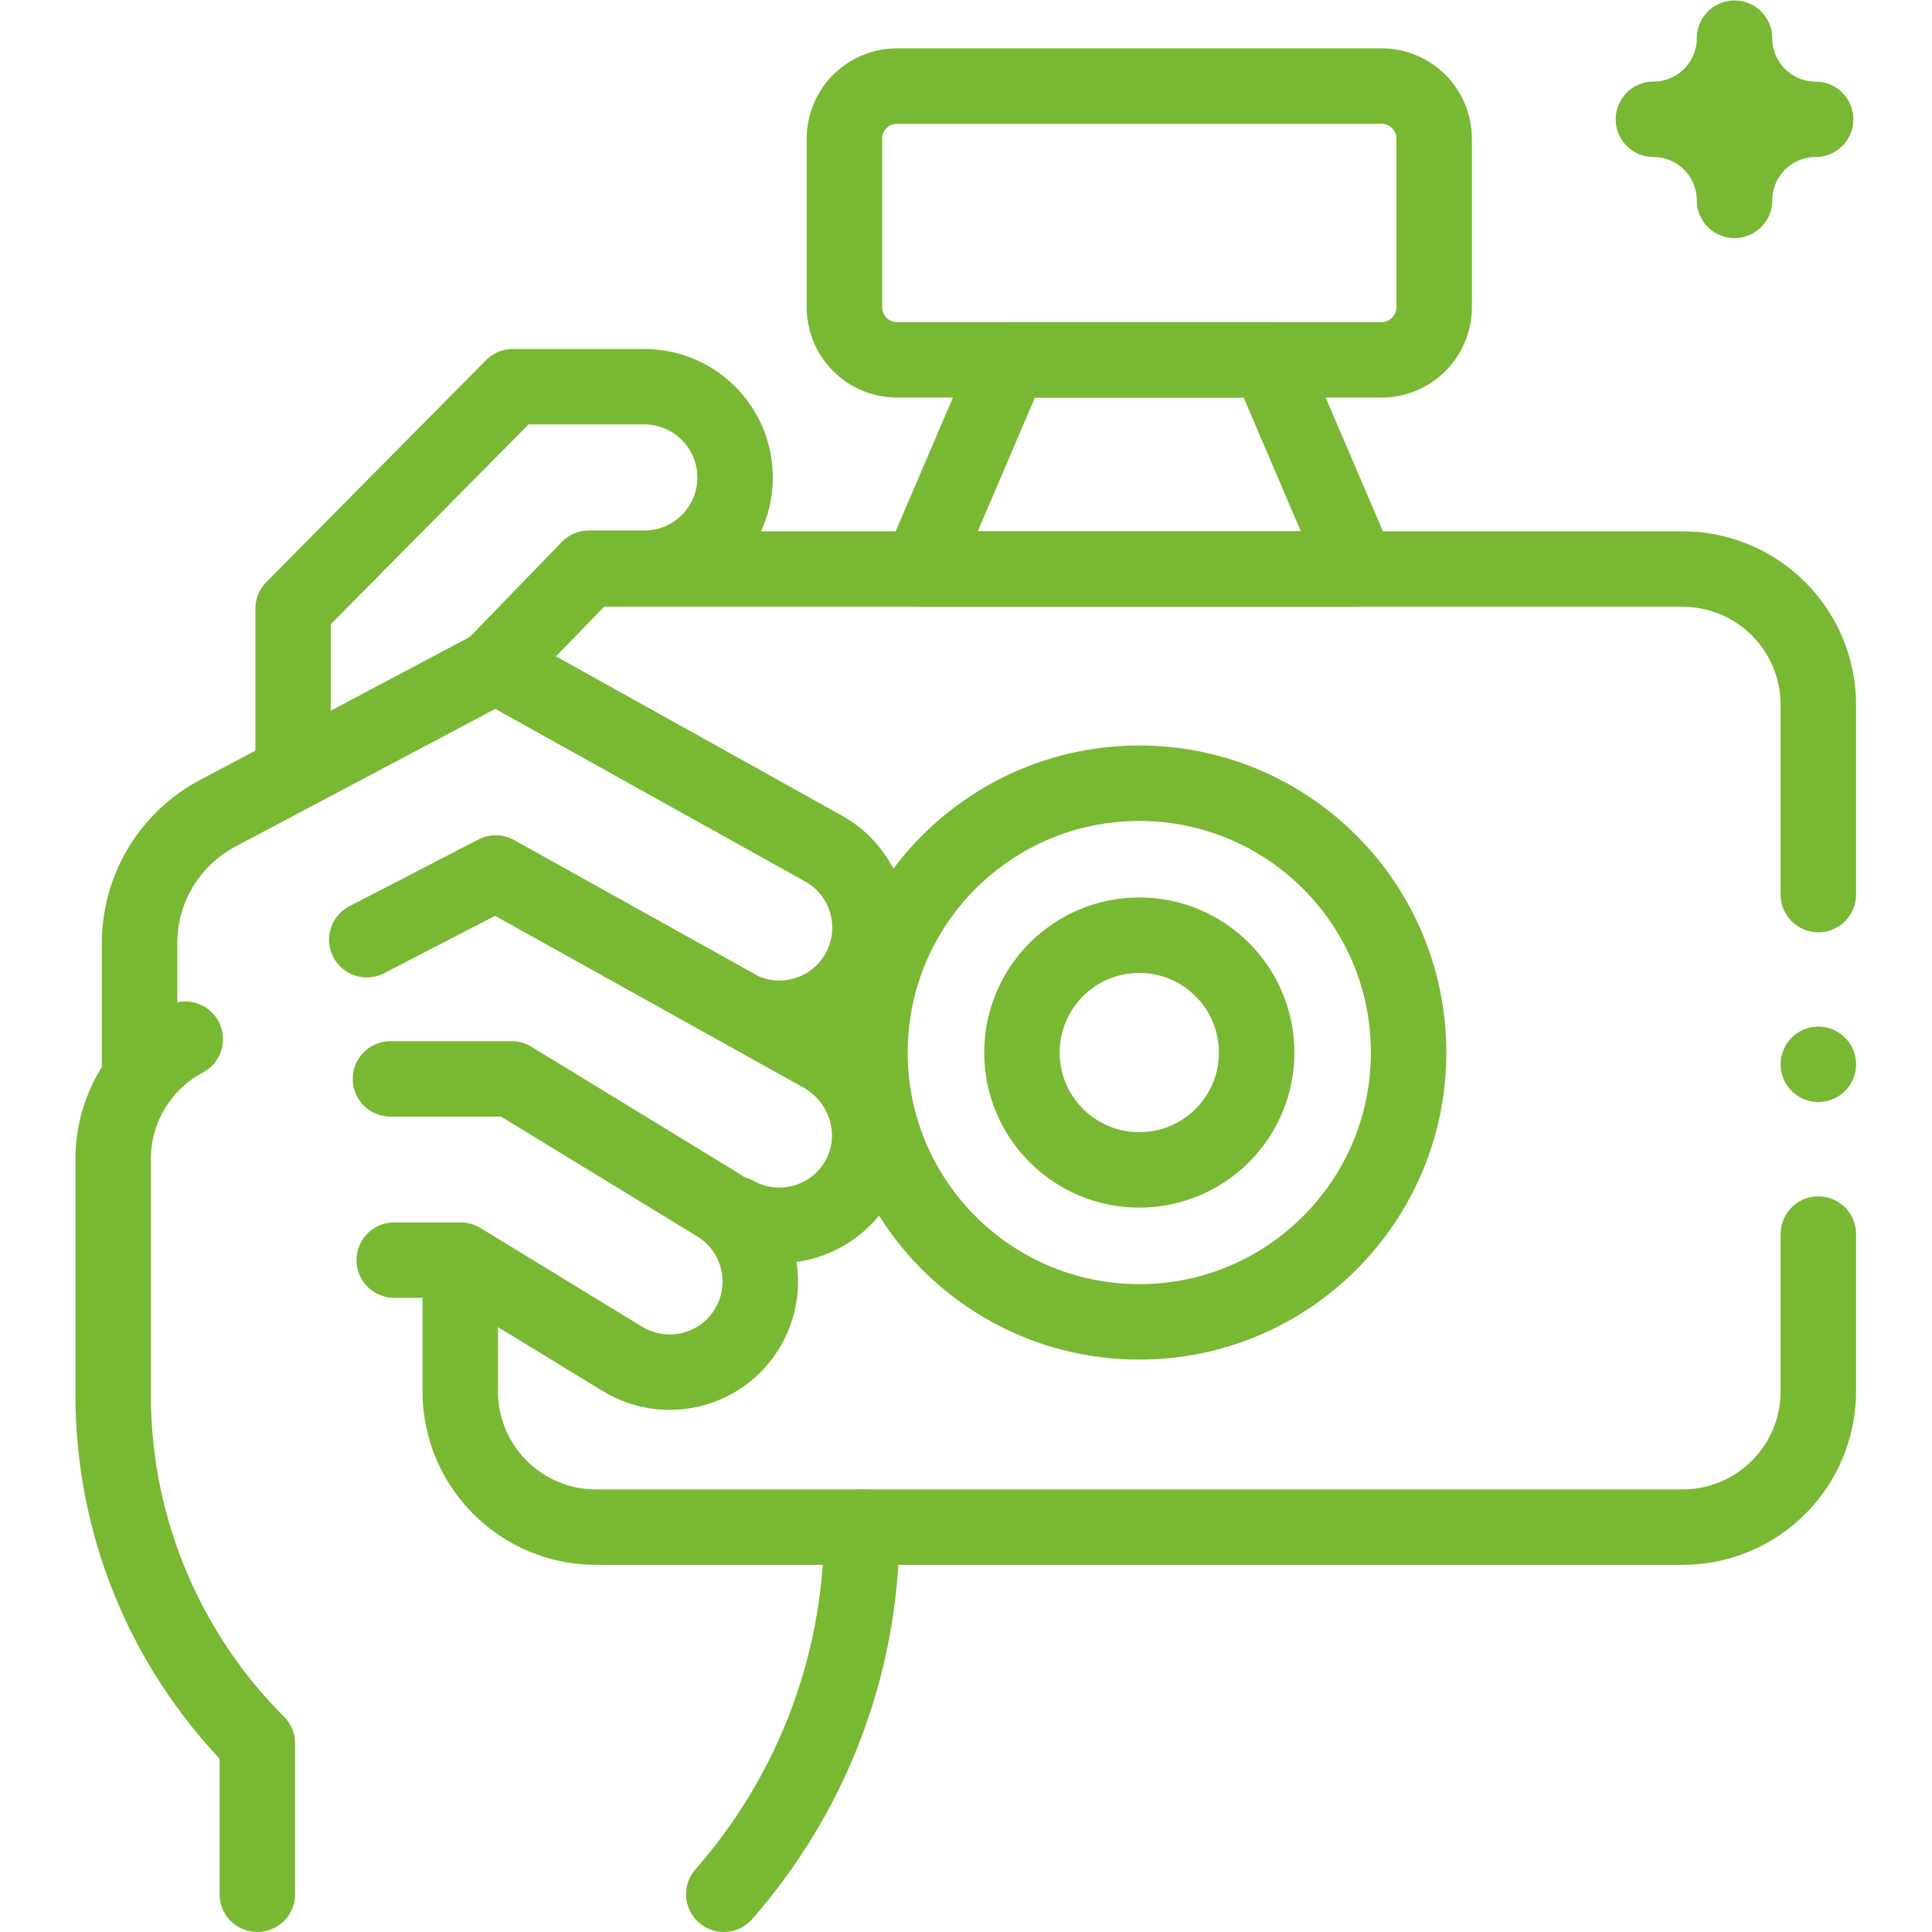 <svg xmlns="http://www.w3.org/2000/svg" version="1.1" xmlns:xlink="http://www.w3.org/1999/xlink" width="512" height="512" x="0" y="0" viewBox="0 0 682.667 682.667" style="enable-background:new 0 0 512 512" xml:space="preserve" class=""><g><defs><clipPath id="a" clipPathUnits="userSpaceOnUse"><path d="M0 512h512V0H0Z" fill="#78b833" opacity="1" data-original="#000000"></path></clipPath></defs><g clip-path="url(#a)" transform="matrix(1.333 0 0 -1.333 0 682.667)"><path d="M0 0c0 39.428-31.962 71.39-71.39 71.39-39.427 0-71.39-31.962-71.39-71.39s31.963-71.39 71.39-71.39C-31.962-71.39 0-39.428 0 0Z" style="stroke-width:20;stroke-linecap:round;stroke-linejoin:round;stroke-miterlimit:10;stroke-dasharray:none;stroke-opacity:1" transform="translate(373.39 233.121)" fill="none" stroke="#78b833" stroke-width="20" stroke-linecap="round" stroke-linejoin="round" stroke-miterlimit="10" stroke-dasharray="none" stroke-opacity="" data-original="#000000" opacity="1"></path><path d="M0 0c0 17.18-13.927 31.108-31.108 31.108-17.18 0-31.108-13.928-31.108-31.108s13.928-31.108 31.108-31.108C-13.927-31.108 0-17.18 0 0Z" style="stroke-width:20;stroke-linecap:round;stroke-linejoin:round;stroke-miterlimit:10;stroke-dasharray:none;stroke-opacity:1" transform="translate(333.108 233.121)" fill="none" stroke="#78b833" stroke-width="20" stroke-linecap="round" stroke-linejoin="round" stroke-miterlimit="10" stroke-dasharray="none" stroke-opacity="" data-original="#000000" opacity="1"></path><path d="M0 0h-68.508l-23.727-55.451H23.728Z" style="stroke-width:20;stroke-linecap:round;stroke-linejoin:round;stroke-miterlimit:10;stroke-dasharray:none;stroke-opacity:1" transform="translate(336.254 416.739)" fill="none" stroke="#78b833" stroke-width="20" stroke-linecap="round" stroke-linejoin="round" stroke-miterlimit="10" stroke-dasharray="none" stroke-opacity="" data-original="#000000" opacity="1"></path><path d="M0 0h-128.408c-7.709 0-13.958 6.249-13.958 13.957v44.664c0 7.709 6.249 13.958 13.958 13.958H0c7.708 0 13.957-6.249 13.957-13.958V13.957C13.957 6.249 7.708 0 0 0Z" style="stroke-width:20;stroke-linecap:round;stroke-linejoin:round;stroke-miterlimit:10;stroke-dasharray:none;stroke-opacity:1" transform="translate(366.204 416.739)" fill="none" stroke="#78b833" stroke-width="20" stroke-linecap="round" stroke-linejoin="round" stroke-miterlimit="10" stroke-dasharray="none" stroke-opacity="" data-original="#000000" opacity="1"></path><path d="M0 0v0c0 11.874-9.626 21.5-21.5 21.5v0C-9.626 21.5 0 31.126 0 43v0c0-11.874 9.626-21.5 21.5-21.5v0C9.626 21.5 0 11.874 0 0Z" style="stroke-width:20;stroke-linecap:round;stroke-linejoin:round;stroke-miterlimit:10;stroke-dasharray:none;stroke-opacity:1" transform="translate(459.782 459.002)" fill="none" stroke="#78b833" stroke-width="20" stroke-linecap="round" stroke-linejoin="round" stroke-miterlimit="10" stroke-dasharray="none" stroke-opacity="" data-original="#000000" opacity="1"></path><path d="M0 0h289.167c19.882 0 36-16.118 36-36v-50.287" style="stroke-width:20;stroke-linecap:round;stroke-linejoin:round;stroke-miterlimit:10;stroke-dasharray:none;stroke-opacity:1" transform="translate(156.833 361.288)" fill="none" stroke="#78b833" stroke-width="20" stroke-linecap="round" stroke-linejoin="round" stroke-miterlimit="10" stroke-dasharray="none" stroke-opacity="" data-original="#000000" opacity="1"></path><path d="M0 0v-41.679c0-19.883-16.118-36-36-36h-217.542" style="stroke-width:20;stroke-linecap:round;stroke-linejoin:round;stroke-miterlimit:10;stroke-dasharray:none;stroke-opacity:1" transform="translate(482 185.001)" fill="none" stroke="#78b833" stroke-width="20" stroke-linecap="round" stroke-linejoin="round" stroke-miterlimit="10" stroke-dasharray="none" stroke-opacity="" data-original="#000000" opacity="1"></path><path d="M0 0v41.296l58.237 58.822H93.1c13.287 0 24.058-10.771 24.058-24.058 0-13.287-10.771-24.059-24.058-24.059H78.387L53.6 26.391" style="stroke-width:20;stroke-linecap:round;stroke-linejoin:round;stroke-miterlimit:10;stroke-dasharray:none;stroke-opacity:1" transform="translate(77.698 309.5)" fill="none" stroke="#78b833" stroke-width="20" stroke-linecap="round" stroke-linejoin="round" stroke-miterlimit="10" stroke-dasharray="none" stroke-opacity="" data-original="#000000" opacity="1"></path><path d="M0 0c11.77-6.555 26.68-2.159 32.973 9.852 6.085 11.615 1.387 26-10.068 32.381L1.833 53.969c11.256-5.078 24.72-.775 30.84 10.212 6.455 11.589 2.294 26.218-9.296 32.673l-86.67 48.274a.418.418 0 0 1-.399.004l-73.297-38.842a38.964 38.964 0 0 1-20.908-34.528V35.863" style="stroke-width:20;stroke-linecap:round;stroke-linejoin:round;stroke-miterlimit:10;stroke-dasharray:none;stroke-opacity:1" transform="translate(194.897 190.363)" fill="none" stroke="#78b833" stroke-width="20" stroke-linecap="round" stroke-linejoin="round" stroke-miterlimit="10" stroke-dasharray="none" stroke-opacity="" data-original="#000000" opacity="1"></path><path d="M0 0h32.119l54.412-33.219c11.323-6.913 14.898-21.696 7.985-33.019v0c-6.912-11.323-21.695-14.898-33.018-7.985L18.614-48.041H1" style="stroke-width:20;stroke-linecap:round;stroke-linejoin:round;stroke-miterlimit:10;stroke-dasharray:none;stroke-opacity:1" transform="translate(103.5 226.14)" fill="none" stroke="#78b833" stroke-width="20" stroke-linecap="round" stroke-linejoin="round" stroke-miterlimit="10" stroke-dasharray="none" stroke-opacity="" data-original="#000000" opacity="1"></path><path d="m0 0-63.491 35.364-34.18-17.682" style="stroke-width:20;stroke-linecap:round;stroke-linejoin:round;stroke-miterlimit:10;stroke-dasharray:none;stroke-opacity:1" transform="translate(194.897 245.353)" fill="none" stroke="#78b833" stroke-width="20" stroke-linecap="round" stroke-linejoin="round" stroke-miterlimit="10" stroke-dasharray="none" stroke-opacity="" data-original="#000000" opacity="1"></path><path d="M0 0v0a35.91 35.91 0 0 1-19.107-31.736v-62.671c0-34.604 13.746-67.79 38.214-92.258v0-40" style="stroke-width:20;stroke-linecap:round;stroke-linejoin:round;stroke-miterlimit:10;stroke-dasharray:none;stroke-opacity:1" transform="translate(49.107 236.667)" fill="none" stroke="#78b833" stroke-width="20" stroke-linecap="round" stroke-linejoin="round" stroke-miterlimit="10" stroke-dasharray="none" stroke-opacity="" data-original="#000000" opacity="1"></path><path d="M0 0c22.597 25.768 36.37 59.467 36.602 96.378" style="stroke-width:20;stroke-linecap:round;stroke-linejoin:round;stroke-miterlimit:10;stroke-dasharray:none;stroke-opacity:1" transform="translate(191.854 9.999)" fill="none" stroke="#78b833" stroke-width="20" stroke-linecap="round" stroke-linejoin="round" stroke-miterlimit="10" stroke-dasharray="none" stroke-opacity="" data-original="#000000" opacity="1"></path><path d="M0 0h-70.458c-19.883 0-36 16.118-36 36v26.854" style="stroke-width:20;stroke-linecap:round;stroke-linejoin:round;stroke-miterlimit:10;stroke-dasharray:none;stroke-opacity:1" transform="translate(228.458 107.322)" fill="none" stroke="#78b833" stroke-width="20" stroke-linecap="round" stroke-linejoin="round" stroke-miterlimit="10" stroke-dasharray="none" stroke-opacity="" data-original="#000000" opacity="1"></path><path d="M0 0v0" style="stroke-width:20;stroke-linecap:round;stroke-linejoin:round;stroke-miterlimit:10;stroke-dasharray:none;stroke-opacity:1" transform="translate(482 230.001)" fill="none" stroke="#78b833" stroke-width="20" stroke-linecap="round" stroke-linejoin="round" stroke-miterlimit="10" stroke-dasharray="none" stroke-opacity="" data-original="#000000" opacity="1"></path></g></g></svg>